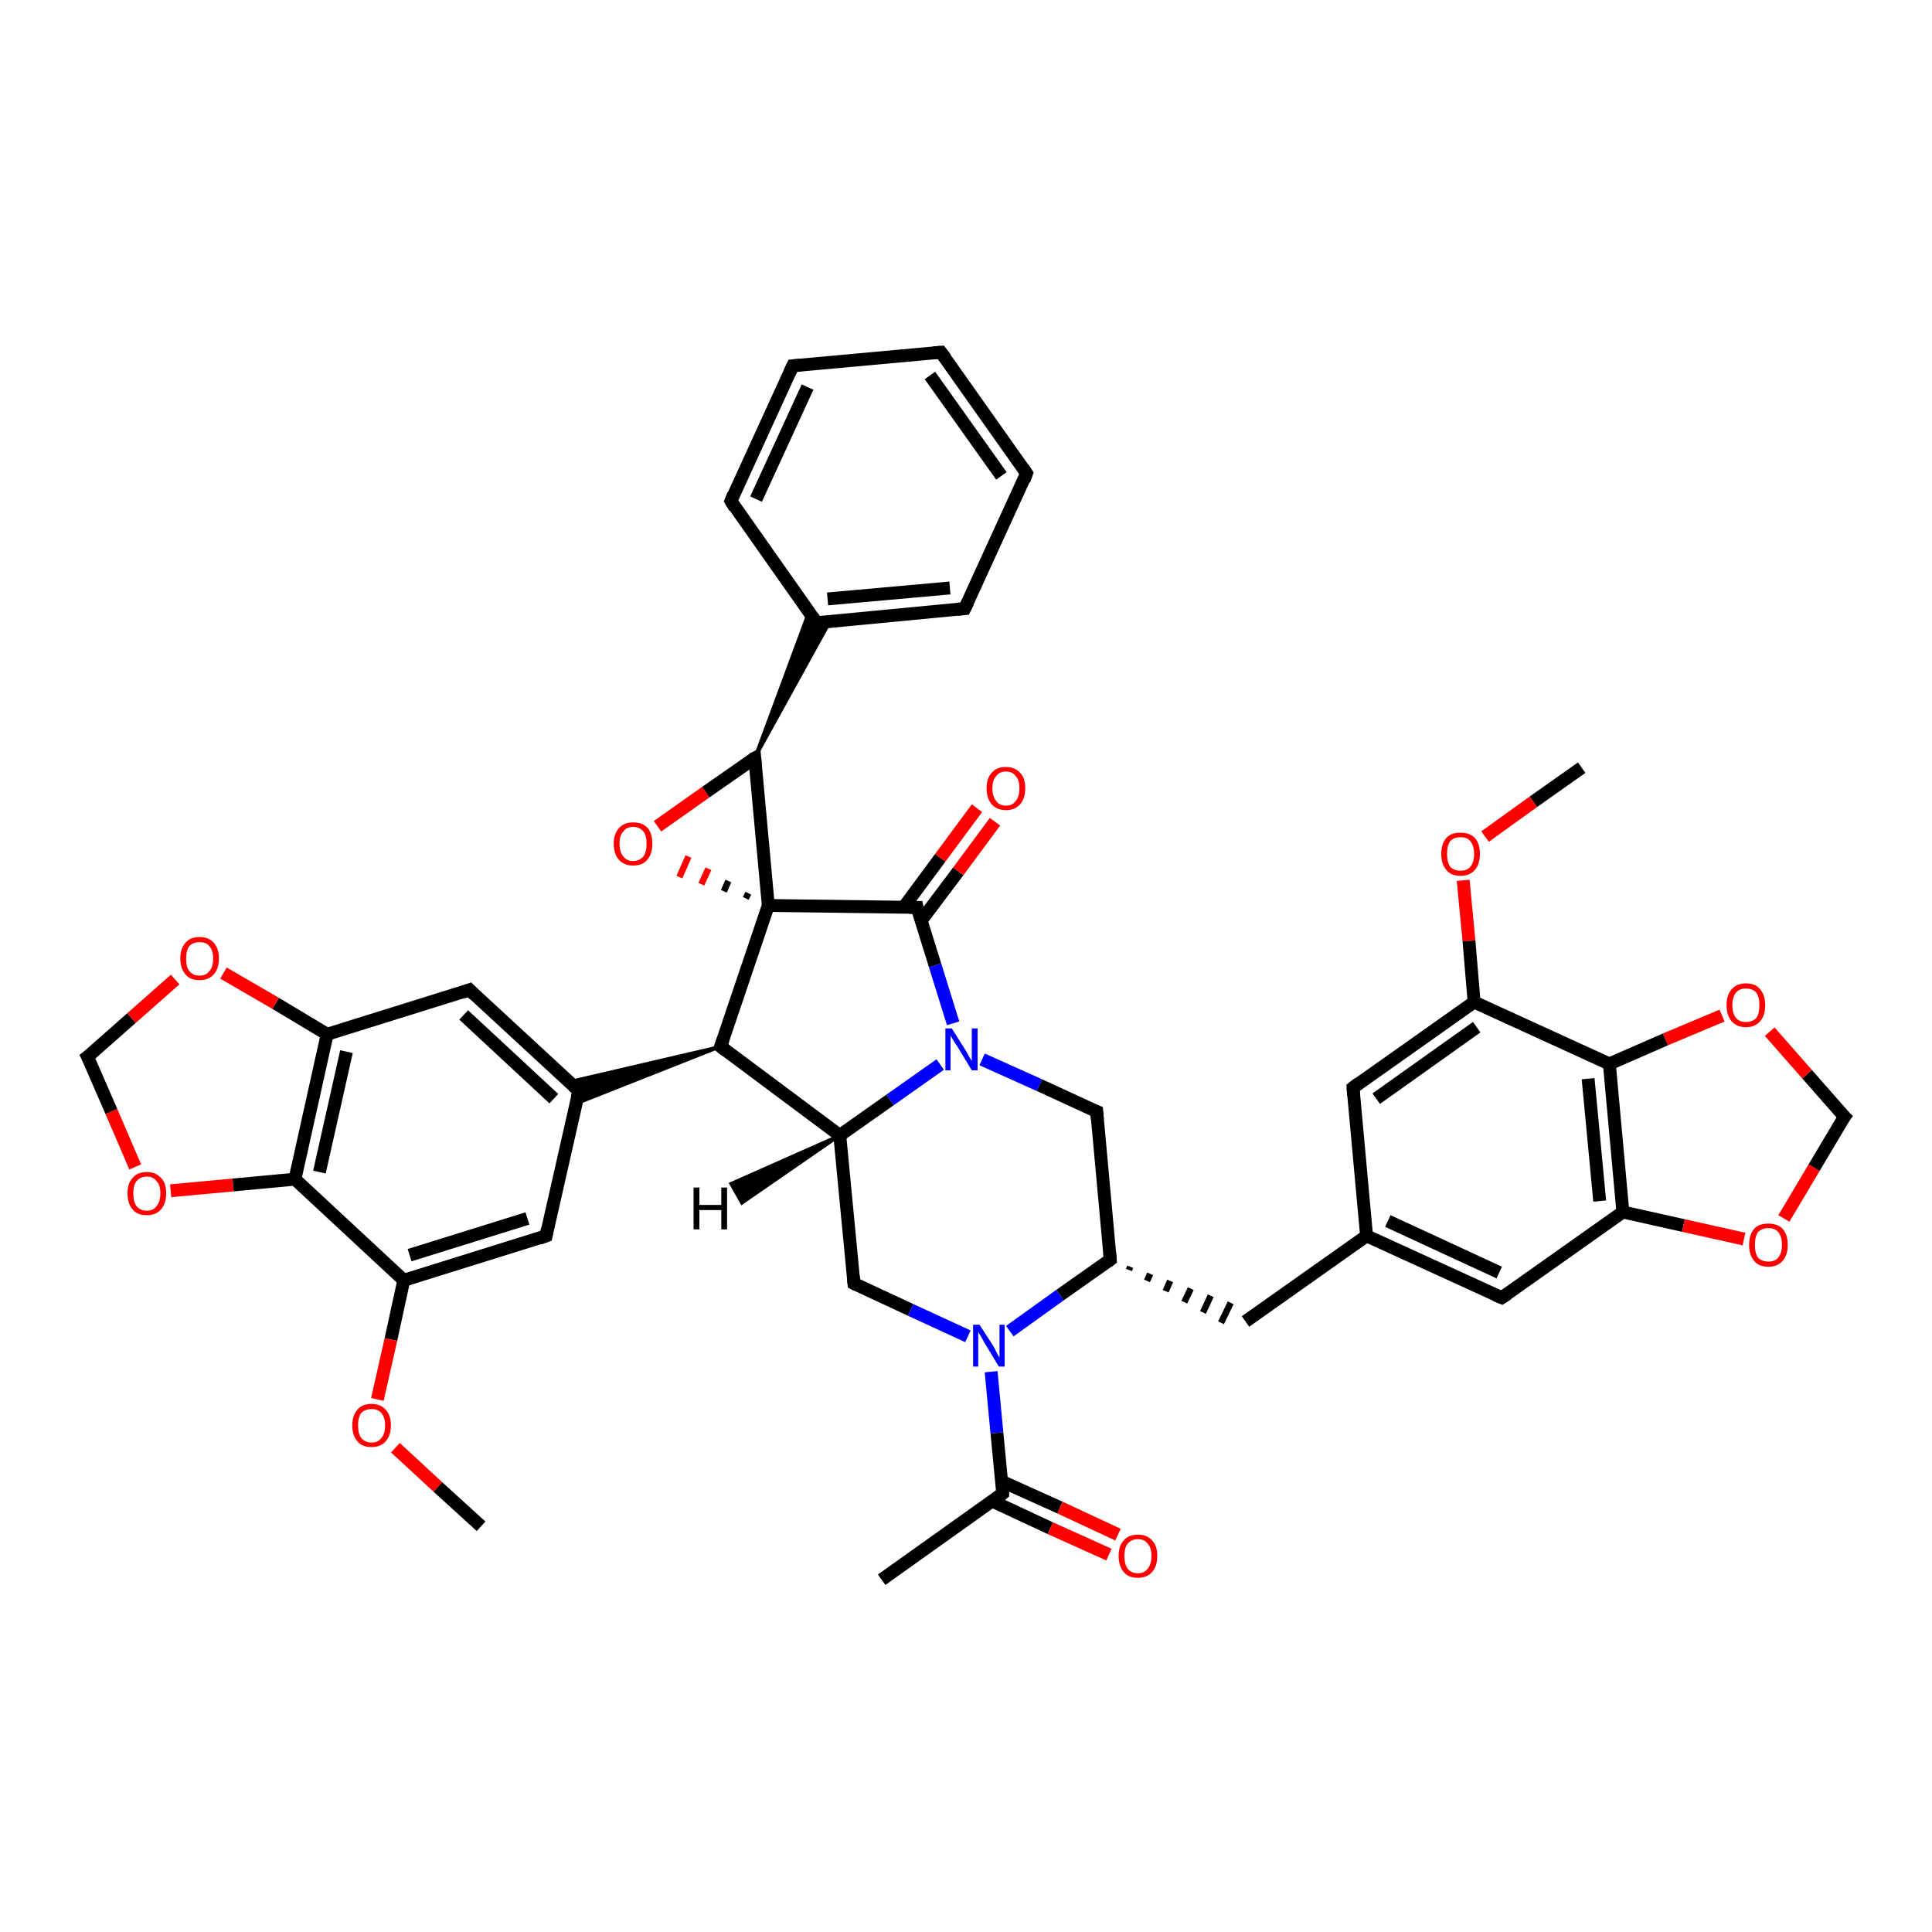<?xml version='1.0' encoding='iso-8859-1'?>
<svg version='1.1' baseProfile='full'
              xmlns='http://www.w3.org/2000/svg'
                      xmlns:rdkit='http://www.rdkit.org/xml'
                      xmlns:xlink='http://www.w3.org/1999/xlink'
                  xml:space='preserve'
width='300px' height='300px' viewBox='0 0 300 300'>
<!-- END OF HEADER -->
<rect style='opacity:1.0;fill:#FFFFFF;stroke:none' width='300.0' height='300.0' x='0.0' y='0.0'> </rect>
<path class='bond-0 atom-0 atom-1' d='M 245.6,119.2 L 238.1,124.5' style='fill:none;fill-rule:evenodd;stroke:#000000;stroke-width:2.0px;stroke-linecap:butt;stroke-linejoin:miter;stroke-opacity:1' />
<path class='bond-0 atom-0 atom-1' d='M 238.1,124.5 L 230.6,129.9' style='fill:none;fill-rule:evenodd;stroke:#FF0000;stroke-width:2.0px;stroke-linecap:butt;stroke-linejoin:miter;stroke-opacity:1' />
<path class='bond-1 atom-1 atom-2' d='M 227.2,136.7 L 228.1,146.1' style='fill:none;fill-rule:evenodd;stroke:#FF0000;stroke-width:2.0px;stroke-linecap:butt;stroke-linejoin:miter;stroke-opacity:1' />
<path class='bond-1 atom-1 atom-2' d='M 228.1,146.1 L 228.9,155.6' style='fill:none;fill-rule:evenodd;stroke:#000000;stroke-width:2.0px;stroke-linecap:butt;stroke-linejoin:miter;stroke-opacity:1' />
<path class='bond-2 atom-2 atom-3' d='M 228.9,155.6 L 210.1,168.9' style='fill:none;fill-rule:evenodd;stroke:#000000;stroke-width:2.0px;stroke-linecap:butt;stroke-linejoin:miter;stroke-opacity:1' />
<path class='bond-2 atom-2 atom-3' d='M 229.3,159.5 L 213.7,170.6' style='fill:none;fill-rule:evenodd;stroke:#000000;stroke-width:2.0px;stroke-linecap:butt;stroke-linejoin:miter;stroke-opacity:1' />
<path class='bond-3 atom-3 atom-4' d='M 210.1,168.9 L 212.2,191.9' style='fill:none;fill-rule:evenodd;stroke:#000000;stroke-width:2.0px;stroke-linecap:butt;stroke-linejoin:miter;stroke-opacity:1' />
<path class='bond-4 atom-4 atom-5' d='M 212.2,191.9 L 193.4,205.2' style='fill:none;fill-rule:evenodd;stroke:#000000;stroke-width:2.0px;stroke-linecap:butt;stroke-linejoin:miter;stroke-opacity:1' />
<path class='bond-5 atom-6 atom-5' d='M 175.3,197.2 L 175.5,196.7' style='fill:none;fill-rule:evenodd;stroke:#000000;stroke-width:1.0px;stroke-linecap:butt;stroke-linejoin:miter;stroke-opacity:1' />
<path class='bond-5 atom-6 atom-5' d='M 178.1,198.9 L 178.6,197.8' style='fill:none;fill-rule:evenodd;stroke:#000000;stroke-width:1.0px;stroke-linecap:butt;stroke-linejoin:miter;stroke-opacity:1' />
<path class='bond-5 atom-6 atom-5' d='M 181.0,200.5 L 181.7,198.9' style='fill:none;fill-rule:evenodd;stroke:#000000;stroke-width:1.0px;stroke-linecap:butt;stroke-linejoin:miter;stroke-opacity:1' />
<path class='bond-5 atom-6 atom-5' d='M 183.9,202.2 L 184.9,200.1' style='fill:none;fill-rule:evenodd;stroke:#000000;stroke-width:1.0px;stroke-linecap:butt;stroke-linejoin:miter;stroke-opacity:1' />
<path class='bond-5 atom-6 atom-5' d='M 186.8,203.8 L 188.0,201.2' style='fill:none;fill-rule:evenodd;stroke:#000000;stroke-width:1.0px;stroke-linecap:butt;stroke-linejoin:miter;stroke-opacity:1' />
<path class='bond-5 atom-6 atom-5' d='M 189.6,205.4 L 191.1,202.3' style='fill:none;fill-rule:evenodd;stroke:#000000;stroke-width:1.0px;stroke-linecap:butt;stroke-linejoin:miter;stroke-opacity:1' />
<path class='bond-6 atom-6 atom-7' d='M 172.4,195.6 L 170.3,172.6' style='fill:none;fill-rule:evenodd;stroke:#000000;stroke-width:2.0px;stroke-linecap:butt;stroke-linejoin:miter;stroke-opacity:1' />
<path class='bond-7 atom-7 atom-8' d='M 170.3,172.6 L 161.4,168.5' style='fill:none;fill-rule:evenodd;stroke:#000000;stroke-width:2.0px;stroke-linecap:butt;stroke-linejoin:miter;stroke-opacity:1' />
<path class='bond-7 atom-7 atom-8' d='M 161.4,168.5 L 152.5,164.5' style='fill:none;fill-rule:evenodd;stroke:#0000FF;stroke-width:2.0px;stroke-linecap:butt;stroke-linejoin:miter;stroke-opacity:1' />
<path class='bond-8 atom-8 atom-9' d='M 146.0,165.3 L 138.2,170.8' style='fill:none;fill-rule:evenodd;stroke:#0000FF;stroke-width:2.0px;stroke-linecap:butt;stroke-linejoin:miter;stroke-opacity:1' />
<path class='bond-8 atom-8 atom-9' d='M 138.2,170.8 L 130.4,176.3' style='fill:none;fill-rule:evenodd;stroke:#000000;stroke-width:2.0px;stroke-linecap:butt;stroke-linejoin:miter;stroke-opacity:1' />
<path class='bond-9 atom-9 atom-10' d='M 130.4,176.3 L 132.6,199.3' style='fill:none;fill-rule:evenodd;stroke:#000000;stroke-width:2.0px;stroke-linecap:butt;stroke-linejoin:miter;stroke-opacity:1' />
<path class='bond-10 atom-10 atom-11' d='M 132.6,199.3 L 141.4,203.4' style='fill:none;fill-rule:evenodd;stroke:#000000;stroke-width:2.0px;stroke-linecap:butt;stroke-linejoin:miter;stroke-opacity:1' />
<path class='bond-10 atom-10 atom-11' d='M 141.4,203.4 L 150.3,207.5' style='fill:none;fill-rule:evenodd;stroke:#0000FF;stroke-width:2.0px;stroke-linecap:butt;stroke-linejoin:miter;stroke-opacity:1' />
<path class='bond-11 atom-11 atom-12' d='M 153.9,213.0 L 154.8,222.5' style='fill:none;fill-rule:evenodd;stroke:#0000FF;stroke-width:2.0px;stroke-linecap:butt;stroke-linejoin:miter;stroke-opacity:1' />
<path class='bond-11 atom-11 atom-12' d='M 154.8,222.5 L 155.7,231.9' style='fill:none;fill-rule:evenodd;stroke:#000000;stroke-width:2.0px;stroke-linecap:butt;stroke-linejoin:miter;stroke-opacity:1' />
<path class='bond-12 atom-12 atom-13' d='M 155.7,231.9 L 136.9,245.3' style='fill:none;fill-rule:evenodd;stroke:#000000;stroke-width:2.0px;stroke-linecap:butt;stroke-linejoin:miter;stroke-opacity:1' />
<path class='bond-13 atom-12 atom-14' d='M 154.1,233.1 L 163.1,237.3' style='fill:none;fill-rule:evenodd;stroke:#000000;stroke-width:2.0px;stroke-linecap:butt;stroke-linejoin:miter;stroke-opacity:1' />
<path class='bond-13 atom-12 atom-14' d='M 163.1,237.3 L 172.2,241.4' style='fill:none;fill-rule:evenodd;stroke:#FF0000;stroke-width:2.0px;stroke-linecap:butt;stroke-linejoin:miter;stroke-opacity:1' />
<path class='bond-13 atom-12 atom-14' d='M 155.5,230.0 L 164.6,234.1' style='fill:none;fill-rule:evenodd;stroke:#000000;stroke-width:2.0px;stroke-linecap:butt;stroke-linejoin:miter;stroke-opacity:1' />
<path class='bond-13 atom-12 atom-14' d='M 164.6,234.1 L 173.6,238.3' style='fill:none;fill-rule:evenodd;stroke:#FF0000;stroke-width:2.0px;stroke-linecap:butt;stroke-linejoin:miter;stroke-opacity:1' />
<path class='bond-14 atom-9 atom-15' d='M 130.4,176.3 L 111.9,162.5' style='fill:none;fill-rule:evenodd;stroke:#000000;stroke-width:2.0px;stroke-linecap:butt;stroke-linejoin:miter;stroke-opacity:1' />
<path class='bond-15 atom-15 atom-16' d='M 111.9,162.5 L 89.4,171.4 L 89.9,169.4 Z' style='fill:#000000;fill-rule:evenodd;fill-opacity:1;stroke:#000000;stroke-width:0.5px;stroke-linecap:butt;stroke-linejoin:miter;stroke-opacity:1;' />
<path class='bond-15 atom-15 atom-16' d='M 111.9,162.5 L 89.9,169.4 L 88.3,168.0 Z' style='fill:#000000;fill-rule:evenodd;fill-opacity:1;stroke:#000000;stroke-width:0.5px;stroke-linecap:butt;stroke-linejoin:miter;stroke-opacity:1;' />
<path class='bond-16 atom-16 atom-17' d='M 89.9,169.4 L 72.9,153.7' style='fill:none;fill-rule:evenodd;stroke:#000000;stroke-width:2.0px;stroke-linecap:butt;stroke-linejoin:miter;stroke-opacity:1' />
<path class='bond-16 atom-16 atom-17' d='M 86.0,170.6 L 72.0,157.6' style='fill:none;fill-rule:evenodd;stroke:#000000;stroke-width:2.0px;stroke-linecap:butt;stroke-linejoin:miter;stroke-opacity:1' />
<path class='bond-17 atom-17 atom-18' d='M 72.9,153.7 L 50.8,160.6' style='fill:none;fill-rule:evenodd;stroke:#000000;stroke-width:2.0px;stroke-linecap:butt;stroke-linejoin:miter;stroke-opacity:1' />
<path class='bond-18 atom-18 atom-19' d='M 50.8,160.6 L 42.8,155.8' style='fill:none;fill-rule:evenodd;stroke:#000000;stroke-width:2.0px;stroke-linecap:butt;stroke-linejoin:miter;stroke-opacity:1' />
<path class='bond-18 atom-18 atom-19' d='M 42.8,155.8 L 34.7,151.1' style='fill:none;fill-rule:evenodd;stroke:#FF0000;stroke-width:2.0px;stroke-linecap:butt;stroke-linejoin:miter;stroke-opacity:1' />
<path class='bond-19 atom-19 atom-20' d='M 27.2,152.1 L 20.4,158.1' style='fill:none;fill-rule:evenodd;stroke:#FF0000;stroke-width:2.0px;stroke-linecap:butt;stroke-linejoin:miter;stroke-opacity:1' />
<path class='bond-19 atom-19 atom-20' d='M 20.4,158.1 L 13.6,164.1' style='fill:none;fill-rule:evenodd;stroke:#000000;stroke-width:2.0px;stroke-linecap:butt;stroke-linejoin:miter;stroke-opacity:1' />
<path class='bond-20 atom-20 atom-21' d='M 13.6,164.1 L 17.3,172.6' style='fill:none;fill-rule:evenodd;stroke:#000000;stroke-width:2.0px;stroke-linecap:butt;stroke-linejoin:miter;stroke-opacity:1' />
<path class='bond-20 atom-20 atom-21' d='M 17.3,172.6 L 21.0,181.2' style='fill:none;fill-rule:evenodd;stroke:#FF0000;stroke-width:2.0px;stroke-linecap:butt;stroke-linejoin:miter;stroke-opacity:1' />
<path class='bond-21 atom-21 atom-22' d='M 26.5,184.9 L 36.2,184.0' style='fill:none;fill-rule:evenodd;stroke:#FF0000;stroke-width:2.0px;stroke-linecap:butt;stroke-linejoin:miter;stroke-opacity:1' />
<path class='bond-21 atom-21 atom-22' d='M 36.2,184.0 L 45.8,183.1' style='fill:none;fill-rule:evenodd;stroke:#000000;stroke-width:2.0px;stroke-linecap:butt;stroke-linejoin:miter;stroke-opacity:1' />
<path class='bond-22 atom-22 atom-23' d='M 45.8,183.1 L 62.7,198.8' style='fill:none;fill-rule:evenodd;stroke:#000000;stroke-width:2.0px;stroke-linecap:butt;stroke-linejoin:miter;stroke-opacity:1' />
<path class='bond-23 atom-23 atom-24' d='M 62.7,198.8 L 60.7,208.0' style='fill:none;fill-rule:evenodd;stroke:#000000;stroke-width:2.0px;stroke-linecap:butt;stroke-linejoin:miter;stroke-opacity:1' />
<path class='bond-23 atom-23 atom-24' d='M 60.7,208.0 L 58.6,217.3' style='fill:none;fill-rule:evenodd;stroke:#FF0000;stroke-width:2.0px;stroke-linecap:butt;stroke-linejoin:miter;stroke-opacity:1' />
<path class='bond-24 atom-24 atom-25' d='M 61.4,224.8 L 68.0,230.9' style='fill:none;fill-rule:evenodd;stroke:#FF0000;stroke-width:2.0px;stroke-linecap:butt;stroke-linejoin:miter;stroke-opacity:1' />
<path class='bond-24 atom-24 atom-25' d='M 68.0,230.9 L 74.7,237.0' style='fill:none;fill-rule:evenodd;stroke:#000000;stroke-width:2.0px;stroke-linecap:butt;stroke-linejoin:miter;stroke-opacity:1' />
<path class='bond-25 atom-23 atom-26' d='M 62.7,198.8 L 84.8,191.9' style='fill:none;fill-rule:evenodd;stroke:#000000;stroke-width:2.0px;stroke-linecap:butt;stroke-linejoin:miter;stroke-opacity:1' />
<path class='bond-25 atom-23 atom-26' d='M 63.6,194.9 L 81.9,189.2' style='fill:none;fill-rule:evenodd;stroke:#000000;stroke-width:2.0px;stroke-linecap:butt;stroke-linejoin:miter;stroke-opacity:1' />
<path class='bond-26 atom-15 atom-27' d='M 111.9,162.5 L 119.3,140.6' style='fill:none;fill-rule:evenodd;stroke:#000000;stroke-width:2.0px;stroke-linecap:butt;stroke-linejoin:miter;stroke-opacity:1' />
<path class='bond-27 atom-27 atom-28' d='M 116.2,138.7 L 115.8,139.5' style='fill:none;fill-rule:evenodd;stroke:#000000;stroke-width:1.0px;stroke-linecap:butt;stroke-linejoin:miter;stroke-opacity:1' />
<path class='bond-27 atom-27 atom-28' d='M 113.1,136.8 L 112.4,138.4' style='fill:none;fill-rule:evenodd;stroke:#000000;stroke-width:1.0px;stroke-linecap:butt;stroke-linejoin:miter;stroke-opacity:1' />
<path class='bond-27 atom-27 atom-28' d='M 110.0,134.9 L 108.9,137.3' style='fill:none;fill-rule:evenodd;stroke:#FF0000;stroke-width:1.0px;stroke-linecap:butt;stroke-linejoin:miter;stroke-opacity:1' />
<path class='bond-27 atom-27 atom-28' d='M 106.9,133.0 L 105.5,136.2' style='fill:none;fill-rule:evenodd;stroke:#FF0000;stroke-width:1.0px;stroke-linecap:butt;stroke-linejoin:miter;stroke-opacity:1' />
<path class='bond-28 atom-28 atom-29' d='M 102.1,128.3 L 109.6,123.0' style='fill:none;fill-rule:evenodd;stroke:#FF0000;stroke-width:2.0px;stroke-linecap:butt;stroke-linejoin:miter;stroke-opacity:1' />
<path class='bond-28 atom-28 atom-29' d='M 109.6,123.0 L 117.2,117.7' style='fill:none;fill-rule:evenodd;stroke:#000000;stroke-width:2.0px;stroke-linecap:butt;stroke-linejoin:miter;stroke-opacity:1' />
<path class='bond-29 atom-29 atom-30' d='M 117.2,117.7 L 125.6,95.0 L 126.8,96.7 Z' style='fill:#000000;fill-rule:evenodd;fill-opacity:1;stroke:#000000;stroke-width:0.5px;stroke-linecap:butt;stroke-linejoin:miter;stroke-opacity:1;' />
<path class='bond-29 atom-29 atom-30' d='M 117.2,117.7 L 126.8,96.7 L 128.9,96.5 Z' style='fill:#000000;fill-rule:evenodd;fill-opacity:1;stroke:#000000;stroke-width:0.5px;stroke-linecap:butt;stroke-linejoin:miter;stroke-opacity:1;' />
<path class='bond-30 atom-30 atom-31' d='M 126.8,96.7 L 149.8,94.5' style='fill:none;fill-rule:evenodd;stroke:#000000;stroke-width:2.0px;stroke-linecap:butt;stroke-linejoin:miter;stroke-opacity:1' />
<path class='bond-30 atom-30 atom-31' d='M 128.5,93.0 L 147.5,91.3' style='fill:none;fill-rule:evenodd;stroke:#000000;stroke-width:2.0px;stroke-linecap:butt;stroke-linejoin:miter;stroke-opacity:1' />
<path class='bond-31 atom-31 atom-32' d='M 149.8,94.5 L 159.4,73.5' style='fill:none;fill-rule:evenodd;stroke:#000000;stroke-width:2.0px;stroke-linecap:butt;stroke-linejoin:miter;stroke-opacity:1' />
<path class='bond-32 atom-32 atom-33' d='M 159.4,73.5 L 146.1,54.7' style='fill:none;fill-rule:evenodd;stroke:#000000;stroke-width:2.0px;stroke-linecap:butt;stroke-linejoin:miter;stroke-opacity:1' />
<path class='bond-32 atom-32 atom-33' d='M 155.5,73.9 L 144.4,58.3' style='fill:none;fill-rule:evenodd;stroke:#000000;stroke-width:2.0px;stroke-linecap:butt;stroke-linejoin:miter;stroke-opacity:1' />
<path class='bond-33 atom-33 atom-34' d='M 146.1,54.7 L 123.1,56.8' style='fill:none;fill-rule:evenodd;stroke:#000000;stroke-width:2.0px;stroke-linecap:butt;stroke-linejoin:miter;stroke-opacity:1' />
<path class='bond-34 atom-34 atom-35' d='M 123.1,56.8 L 113.5,77.8' style='fill:none;fill-rule:evenodd;stroke:#000000;stroke-width:2.0px;stroke-linecap:butt;stroke-linejoin:miter;stroke-opacity:1' />
<path class='bond-34 atom-34 atom-35' d='M 125.4,60.1 L 117.4,77.5' style='fill:none;fill-rule:evenodd;stroke:#000000;stroke-width:2.0px;stroke-linecap:butt;stroke-linejoin:miter;stroke-opacity:1' />
<path class='bond-35 atom-27 atom-36' d='M 119.3,140.6 L 142.4,140.9' style='fill:none;fill-rule:evenodd;stroke:#000000;stroke-width:2.0px;stroke-linecap:butt;stroke-linejoin:miter;stroke-opacity:1' />
<path class='bond-36 atom-36 atom-37' d='M 143.0,143.0 L 148.8,135.3' style='fill:none;fill-rule:evenodd;stroke:#000000;stroke-width:2.0px;stroke-linecap:butt;stroke-linejoin:miter;stroke-opacity:1' />
<path class='bond-36 atom-36 atom-37' d='M 148.8,135.3 L 154.5,127.6' style='fill:none;fill-rule:evenodd;stroke:#FF0000;stroke-width:2.0px;stroke-linecap:butt;stroke-linejoin:miter;stroke-opacity:1' />
<path class='bond-36 atom-36 atom-37' d='M 140.3,140.9 L 146.0,133.2' style='fill:none;fill-rule:evenodd;stroke:#000000;stroke-width:2.0px;stroke-linecap:butt;stroke-linejoin:miter;stroke-opacity:1' />
<path class='bond-36 atom-36 atom-37' d='M 146.0,133.2 L 151.7,125.5' style='fill:none;fill-rule:evenodd;stroke:#FF0000;stroke-width:2.0px;stroke-linecap:butt;stroke-linejoin:miter;stroke-opacity:1' />
<path class='bond-37 atom-4 atom-38' d='M 212.2,191.9 L 233.2,201.5' style='fill:none;fill-rule:evenodd;stroke:#000000;stroke-width:2.0px;stroke-linecap:butt;stroke-linejoin:miter;stroke-opacity:1' />
<path class='bond-37 atom-4 atom-38' d='M 215.5,189.6 L 232.8,197.6' style='fill:none;fill-rule:evenodd;stroke:#000000;stroke-width:2.0px;stroke-linecap:butt;stroke-linejoin:miter;stroke-opacity:1' />
<path class='bond-38 atom-38 atom-39' d='M 233.2,201.5 L 252.0,188.2' style='fill:none;fill-rule:evenodd;stroke:#000000;stroke-width:2.0px;stroke-linecap:butt;stroke-linejoin:miter;stroke-opacity:1' />
<path class='bond-39 atom-39 atom-40' d='M 252.0,188.2 L 261.4,190.3' style='fill:none;fill-rule:evenodd;stroke:#000000;stroke-width:2.0px;stroke-linecap:butt;stroke-linejoin:miter;stroke-opacity:1' />
<path class='bond-39 atom-39 atom-40' d='M 261.4,190.3 L 270.8,192.4' style='fill:none;fill-rule:evenodd;stroke:#FF0000;stroke-width:2.0px;stroke-linecap:butt;stroke-linejoin:miter;stroke-opacity:1' />
<path class='bond-40 atom-40 atom-41' d='M 277.0,189.2 L 281.7,181.3' style='fill:none;fill-rule:evenodd;stroke:#FF0000;stroke-width:2.0px;stroke-linecap:butt;stroke-linejoin:miter;stroke-opacity:1' />
<path class='bond-40 atom-40 atom-41' d='M 281.7,181.3 L 286.4,173.4' style='fill:none;fill-rule:evenodd;stroke:#000000;stroke-width:2.0px;stroke-linecap:butt;stroke-linejoin:miter;stroke-opacity:1' />
<path class='bond-41 atom-41 atom-42' d='M 286.4,173.4 L 280.6,166.8' style='fill:none;fill-rule:evenodd;stroke:#000000;stroke-width:2.0px;stroke-linecap:butt;stroke-linejoin:miter;stroke-opacity:1' />
<path class='bond-41 atom-41 atom-42' d='M 280.6,166.8 L 274.8,160.2' style='fill:none;fill-rule:evenodd;stroke:#FF0000;stroke-width:2.0px;stroke-linecap:butt;stroke-linejoin:miter;stroke-opacity:1' />
<path class='bond-42 atom-42 atom-43' d='M 267.4,157.7 L 258.6,161.4' style='fill:none;fill-rule:evenodd;stroke:#FF0000;stroke-width:2.0px;stroke-linecap:butt;stroke-linejoin:miter;stroke-opacity:1' />
<path class='bond-42 atom-42 atom-43' d='M 258.6,161.4 L 249.9,165.2' style='fill:none;fill-rule:evenodd;stroke:#000000;stroke-width:2.0px;stroke-linecap:butt;stroke-linejoin:miter;stroke-opacity:1' />
<path class='bond-43 atom-43 atom-2' d='M 249.9,165.2 L 228.9,155.6' style='fill:none;fill-rule:evenodd;stroke:#000000;stroke-width:2.0px;stroke-linecap:butt;stroke-linejoin:miter;stroke-opacity:1' />
<path class='bond-44 atom-11 atom-6' d='M 156.8,206.7 L 164.6,201.1' style='fill:none;fill-rule:evenodd;stroke:#0000FF;stroke-width:2.0px;stroke-linecap:butt;stroke-linejoin:miter;stroke-opacity:1' />
<path class='bond-44 atom-11 atom-6' d='M 164.6,201.1 L 172.4,195.6' style='fill:none;fill-rule:evenodd;stroke:#000000;stroke-width:2.0px;stroke-linecap:butt;stroke-linejoin:miter;stroke-opacity:1' />
<path class='bond-45 atom-26 atom-16' d='M 84.8,191.9 L 89.9,169.4' style='fill:none;fill-rule:evenodd;stroke:#000000;stroke-width:2.0px;stroke-linecap:butt;stroke-linejoin:miter;stroke-opacity:1' />
<path class='bond-46 atom-29 atom-27' d='M 117.2,117.7 L 119.3,140.6' style='fill:none;fill-rule:evenodd;stroke:#000000;stroke-width:2.0px;stroke-linecap:butt;stroke-linejoin:miter;stroke-opacity:1' />
<path class='bond-47 atom-35 atom-30' d='M 113.5,77.8 L 126.8,96.7' style='fill:none;fill-rule:evenodd;stroke:#000000;stroke-width:2.0px;stroke-linecap:butt;stroke-linejoin:miter;stroke-opacity:1' />
<path class='bond-48 atom-43 atom-39' d='M 249.9,165.2 L 252.0,188.2' style='fill:none;fill-rule:evenodd;stroke:#000000;stroke-width:2.0px;stroke-linecap:butt;stroke-linejoin:miter;stroke-opacity:1' />
<path class='bond-48 atom-43 atom-39' d='M 246.6,167.5 L 248.4,186.5' style='fill:none;fill-rule:evenodd;stroke:#000000;stroke-width:2.0px;stroke-linecap:butt;stroke-linejoin:miter;stroke-opacity:1' />
<path class='bond-49 atom-36 atom-8' d='M 142.4,140.9 L 145.2,149.9' style='fill:none;fill-rule:evenodd;stroke:#000000;stroke-width:2.0px;stroke-linecap:butt;stroke-linejoin:miter;stroke-opacity:1' />
<path class='bond-49 atom-36 atom-8' d='M 145.2,149.9 L 148.0,158.9' style='fill:none;fill-rule:evenodd;stroke:#0000FF;stroke-width:2.0px;stroke-linecap:butt;stroke-linejoin:miter;stroke-opacity:1' />
<path class='bond-50 atom-22 atom-18' d='M 45.8,183.1 L 50.8,160.6' style='fill:none;fill-rule:evenodd;stroke:#000000;stroke-width:2.0px;stroke-linecap:butt;stroke-linejoin:miter;stroke-opacity:1' />
<path class='bond-50 atom-22 atom-18' d='M 49.6,182.0 L 53.8,163.3' style='fill:none;fill-rule:evenodd;stroke:#000000;stroke-width:2.0px;stroke-linecap:butt;stroke-linejoin:miter;stroke-opacity:1' />
<path class='bond-51 atom-9 atom-44' d='M 130.4,176.3 L 115.2,186.8 L 113.5,183.8 Z' style='fill:#000000;fill-rule:evenodd;fill-opacity:1;stroke:#000000;stroke-width:0.5px;stroke-linecap:butt;stroke-linejoin:miter;stroke-opacity:1;' />
<path d='M 211.0,168.2 L 210.1,168.9 L 210.2,170.1' style='fill:none;stroke:#000000;stroke-width:2.0px;stroke-linecap:butt;stroke-linejoin:miter;stroke-opacity:1;' />
<path d='M 172.3,194.5 L 172.4,195.6 L 172.0,195.9' style='fill:none;stroke:#000000;stroke-width:2.0px;stroke-linecap:butt;stroke-linejoin:miter;stroke-opacity:1;' />
<path d='M 170.4,173.8 L 170.3,172.6 L 169.8,172.4' style='fill:none;stroke:#000000;stroke-width:2.0px;stroke-linecap:butt;stroke-linejoin:miter;stroke-opacity:1;' />
<path d='M 132.5,198.2 L 132.6,199.3 L 133.0,199.5' style='fill:none;stroke:#000000;stroke-width:2.0px;stroke-linecap:butt;stroke-linejoin:miter;stroke-opacity:1;' />
<path d='M 155.7,231.5 L 155.7,231.9 L 154.8,232.6' style='fill:none;stroke:#000000;stroke-width:2.0px;stroke-linecap:butt;stroke-linejoin:miter;stroke-opacity:1;' />
<path d='M 112.8,163.2 L 111.9,162.5 L 112.3,161.4' style='fill:none;stroke:#000000;stroke-width:2.0px;stroke-linecap:butt;stroke-linejoin:miter;stroke-opacity:1;' />
<path d='M 89.0,168.6 L 89.9,169.4 L 89.6,170.5' style='fill:none;stroke:#000000;stroke-width:2.0px;stroke-linecap:butt;stroke-linejoin:miter;stroke-opacity:1;' />
<path d='M 73.7,154.5 L 72.9,153.7 L 71.8,154.1' style='fill:none;stroke:#000000;stroke-width:2.0px;stroke-linecap:butt;stroke-linejoin:miter;stroke-opacity:1;' />
<path d='M 14.0,163.8 L 13.6,164.1 L 13.8,164.5' style='fill:none;stroke:#000000;stroke-width:2.0px;stroke-linecap:butt;stroke-linejoin:miter;stroke-opacity:1;' />
<path d='M 83.7,192.3 L 84.8,191.9 L 85.0,190.8' style='fill:none;stroke:#000000;stroke-width:2.0px;stroke-linecap:butt;stroke-linejoin:miter;stroke-opacity:1;' />
<path d='M 116.8,117.9 L 117.2,117.7 L 117.3,118.8' style='fill:none;stroke:#000000;stroke-width:2.0px;stroke-linecap:butt;stroke-linejoin:miter;stroke-opacity:1;' />
<path d='M 128.0,96.6 L 126.8,96.7 L 126.1,95.7' style='fill:none;stroke:#000000;stroke-width:2.0px;stroke-linecap:butt;stroke-linejoin:miter;stroke-opacity:1;' />
<path d='M 148.7,94.6 L 149.8,94.5 L 150.3,93.5' style='fill:none;stroke:#000000;stroke-width:2.0px;stroke-linecap:butt;stroke-linejoin:miter;stroke-opacity:1;' />
<path d='M 159.0,74.6 L 159.4,73.5 L 158.8,72.6' style='fill:none;stroke:#000000;stroke-width:2.0px;stroke-linecap:butt;stroke-linejoin:miter;stroke-opacity:1;' />
<path d='M 146.8,55.6 L 146.1,54.7 L 144.9,54.8' style='fill:none;stroke:#000000;stroke-width:2.0px;stroke-linecap:butt;stroke-linejoin:miter;stroke-opacity:1;' />
<path d='M 124.3,56.7 L 123.1,56.8 L 122.6,57.9' style='fill:none;stroke:#000000;stroke-width:2.0px;stroke-linecap:butt;stroke-linejoin:miter;stroke-opacity:1;' />
<path d='M 113.9,76.8 L 113.5,77.8 L 114.1,78.8' style='fill:none;stroke:#000000;stroke-width:2.0px;stroke-linecap:butt;stroke-linejoin:miter;stroke-opacity:1;' />
<path d='M 141.2,140.9 L 142.4,140.9 L 142.5,141.4' style='fill:none;stroke:#000000;stroke-width:2.0px;stroke-linecap:butt;stroke-linejoin:miter;stroke-opacity:1;' />
<path d='M 232.2,201.1 L 233.2,201.5 L 234.1,200.9' style='fill:none;stroke:#000000;stroke-width:2.0px;stroke-linecap:butt;stroke-linejoin:miter;stroke-opacity:1;' />
<path d='M 286.1,173.8 L 286.4,173.4 L 286.1,173.1' style='fill:none;stroke:#000000;stroke-width:2.0px;stroke-linecap:butt;stroke-linejoin:miter;stroke-opacity:1;' />
<path class='atom-1' d='M 223.8 132.6
Q 223.8 131.0, 224.6 130.1
Q 225.3 129.3, 226.8 129.3
Q 228.2 129.3, 229.0 130.1
Q 229.8 131.0, 229.8 132.6
Q 229.8 134.2, 229.0 135.1
Q 228.2 136.0, 226.8 136.0
Q 225.3 136.0, 224.6 135.1
Q 223.8 134.2, 223.8 132.6
M 226.8 135.2
Q 227.8 135.2, 228.3 134.6
Q 228.9 133.9, 228.9 132.6
Q 228.9 131.3, 228.3 130.6
Q 227.8 130.0, 226.8 130.0
Q 225.8 130.0, 225.2 130.6
Q 224.7 131.3, 224.7 132.6
Q 224.7 133.9, 225.2 134.6
Q 225.8 135.2, 226.8 135.2
' fill='#FF0000'/>
<path class='atom-8' d='M 147.8 159.7
L 150.0 163.2
Q 150.2 163.5, 150.5 164.1
Q 150.9 164.7, 150.9 164.8
L 150.9 159.7
L 151.8 159.7
L 151.8 166.2
L 150.9 166.2
L 148.6 162.4
Q 148.3 162.0, 148.0 161.5
Q 147.7 161.0, 147.6 160.8
L 147.6 166.2
L 146.8 166.2
L 146.8 159.7
L 147.8 159.7
' fill='#0000FF'/>
<path class='atom-11' d='M 152.1 205.7
L 154.3 209.1
Q 154.5 209.5, 154.8 210.1
Q 155.1 210.7, 155.2 210.8
L 155.2 205.7
L 156.0 205.7
L 156.0 212.2
L 155.1 212.2
L 152.8 208.4
Q 152.6 208.0, 152.3 207.5
Q 152.0 207.0, 151.9 206.8
L 151.9 212.2
L 151.1 212.2
L 151.1 205.7
L 152.1 205.7
' fill='#0000FF'/>
<path class='atom-14' d='M 173.7 241.6
Q 173.7 240.0, 174.5 239.2
Q 175.2 238.3, 176.7 238.3
Q 178.1 238.3, 178.9 239.2
Q 179.7 240.0, 179.7 241.6
Q 179.7 243.2, 178.9 244.1
Q 178.1 245.0, 176.7 245.0
Q 175.2 245.0, 174.5 244.1
Q 173.7 243.2, 173.7 241.6
M 176.7 244.3
Q 177.7 244.3, 178.2 243.6
Q 178.8 242.9, 178.8 241.6
Q 178.8 240.3, 178.2 239.7
Q 177.7 239.0, 176.7 239.0
Q 175.7 239.0, 175.1 239.7
Q 174.6 240.3, 174.6 241.6
Q 174.6 242.9, 175.1 243.6
Q 175.7 244.3, 176.7 244.3
' fill='#FF0000'/>
<path class='atom-19' d='M 28.0 148.8
Q 28.0 147.3, 28.8 146.4
Q 29.5 145.5, 31.0 145.5
Q 32.4 145.5, 33.2 146.4
Q 34.0 147.3, 34.0 148.8
Q 34.0 150.4, 33.2 151.3
Q 32.4 152.2, 31.0 152.2
Q 29.5 152.2, 28.8 151.3
Q 28.0 150.4, 28.0 148.8
M 31.0 151.5
Q 32.0 151.5, 32.5 150.8
Q 33.1 150.2, 33.1 148.8
Q 33.1 147.6, 32.5 146.9
Q 32.0 146.3, 31.0 146.3
Q 30.0 146.3, 29.4 146.9
Q 28.9 147.6, 28.9 148.8
Q 28.9 150.2, 29.4 150.8
Q 30.0 151.5, 31.0 151.5
' fill='#FF0000'/>
<path class='atom-21' d='M 19.8 185.3
Q 19.8 183.7, 20.6 182.9
Q 21.3 182.0, 22.8 182.0
Q 24.2 182.0, 25.0 182.9
Q 25.8 183.7, 25.8 185.3
Q 25.8 186.9, 25.0 187.8
Q 24.2 188.7, 22.8 188.7
Q 21.3 188.7, 20.6 187.8
Q 19.8 186.9, 19.8 185.3
M 22.8 188.0
Q 23.8 188.0, 24.3 187.3
Q 24.9 186.6, 24.9 185.3
Q 24.9 184.0, 24.3 183.4
Q 23.8 182.7, 22.8 182.7
Q 21.8 182.7, 21.2 183.4
Q 20.7 184.0, 20.7 185.3
Q 20.7 186.6, 21.2 187.3
Q 21.8 188.0, 22.8 188.0
' fill='#FF0000'/>
<path class='atom-24' d='M 54.7 221.3
Q 54.7 219.8, 55.5 218.9
Q 56.2 218.0, 57.7 218.0
Q 59.1 218.0, 59.9 218.9
Q 60.7 219.8, 60.7 221.3
Q 60.7 222.9, 59.9 223.8
Q 59.1 224.7, 57.7 224.7
Q 56.2 224.7, 55.5 223.8
Q 54.7 222.9, 54.7 221.3
M 57.7 224.0
Q 58.7 224.0, 59.2 223.3
Q 59.8 222.7, 59.8 221.3
Q 59.8 220.1, 59.2 219.4
Q 58.7 218.8, 57.7 218.8
Q 56.7 218.8, 56.1 219.4
Q 55.6 220.1, 55.6 221.3
Q 55.6 222.7, 56.1 223.3
Q 56.7 224.0, 57.7 224.0
' fill='#FF0000'/>
<path class='atom-28' d='M 95.3 131.0
Q 95.3 129.5, 96.1 128.6
Q 96.9 127.7, 98.3 127.7
Q 99.8 127.7, 100.6 128.6
Q 101.3 129.5, 101.3 131.0
Q 101.3 132.6, 100.5 133.5
Q 99.8 134.4, 98.3 134.4
Q 96.9 134.4, 96.1 133.5
Q 95.3 132.6, 95.3 131.0
M 98.3 133.7
Q 99.3 133.7, 99.9 133.0
Q 100.4 132.3, 100.4 131.0
Q 100.4 129.7, 99.9 129.1
Q 99.3 128.4, 98.3 128.4
Q 97.3 128.4, 96.8 129.1
Q 96.2 129.7, 96.2 131.0
Q 96.2 132.3, 96.8 133.0
Q 97.3 133.7, 98.3 133.7
' fill='#FF0000'/>
<path class='atom-37' d='M 153.2 122.4
Q 153.2 120.8, 154.0 120.0
Q 154.7 119.1, 156.2 119.1
Q 157.6 119.1, 158.4 120.0
Q 159.2 120.8, 159.2 122.4
Q 159.2 124.0, 158.4 124.9
Q 157.6 125.8, 156.2 125.8
Q 154.8 125.8, 154.0 124.9
Q 153.2 124.0, 153.2 122.4
M 156.2 125.1
Q 157.2 125.1, 157.7 124.4
Q 158.3 123.7, 158.3 122.4
Q 158.3 121.1, 157.7 120.5
Q 157.2 119.8, 156.2 119.8
Q 155.2 119.8, 154.7 120.5
Q 154.1 121.1, 154.1 122.4
Q 154.1 123.7, 154.7 124.4
Q 155.2 125.1, 156.2 125.1
' fill='#FF0000'/>
<path class='atom-40' d='M 271.6 193.3
Q 271.6 191.7, 272.4 190.8
Q 273.1 190.0, 274.6 190.0
Q 276.0 190.0, 276.8 190.8
Q 277.6 191.7, 277.6 193.3
Q 277.6 194.9, 276.8 195.8
Q 276.0 196.7, 274.6 196.7
Q 273.1 196.7, 272.4 195.8
Q 271.6 194.9, 271.6 193.3
M 274.6 195.9
Q 275.6 195.9, 276.1 195.3
Q 276.7 194.6, 276.7 193.3
Q 276.7 192.0, 276.1 191.3
Q 275.6 190.7, 274.6 190.7
Q 273.6 190.7, 273.0 191.3
Q 272.5 192.0, 272.5 193.3
Q 272.5 194.6, 273.0 195.3
Q 273.6 195.9, 274.6 195.9
' fill='#FF0000'/>
<path class='atom-42' d='M 268.1 156.1
Q 268.1 154.5, 268.9 153.6
Q 269.7 152.7, 271.1 152.7
Q 272.6 152.7, 273.3 153.6
Q 274.1 154.5, 274.1 156.1
Q 274.1 157.7, 273.3 158.6
Q 272.5 159.5, 271.1 159.5
Q 269.7 159.5, 268.9 158.6
Q 268.1 157.7, 268.1 156.1
M 271.1 158.7
Q 272.1 158.7, 272.7 158.1
Q 273.2 157.4, 273.2 156.1
Q 273.2 154.8, 272.7 154.1
Q 272.1 153.5, 271.1 153.5
Q 270.1 153.5, 269.6 154.1
Q 269.0 154.8, 269.0 156.1
Q 269.0 157.4, 269.6 158.1
Q 270.1 158.7, 271.1 158.7
' fill='#FF0000'/>
<path class='atom-44' d='M 107.7 184.4
L 108.6 184.4
L 108.6 187.1
L 112.0 187.1
L 112.0 184.4
L 112.9 184.4
L 112.9 190.9
L 112.0 190.9
L 112.0 187.9
L 108.6 187.9
L 108.6 190.9
L 107.7 190.9
L 107.7 184.4
' fill='#000000'/>
</svg>
